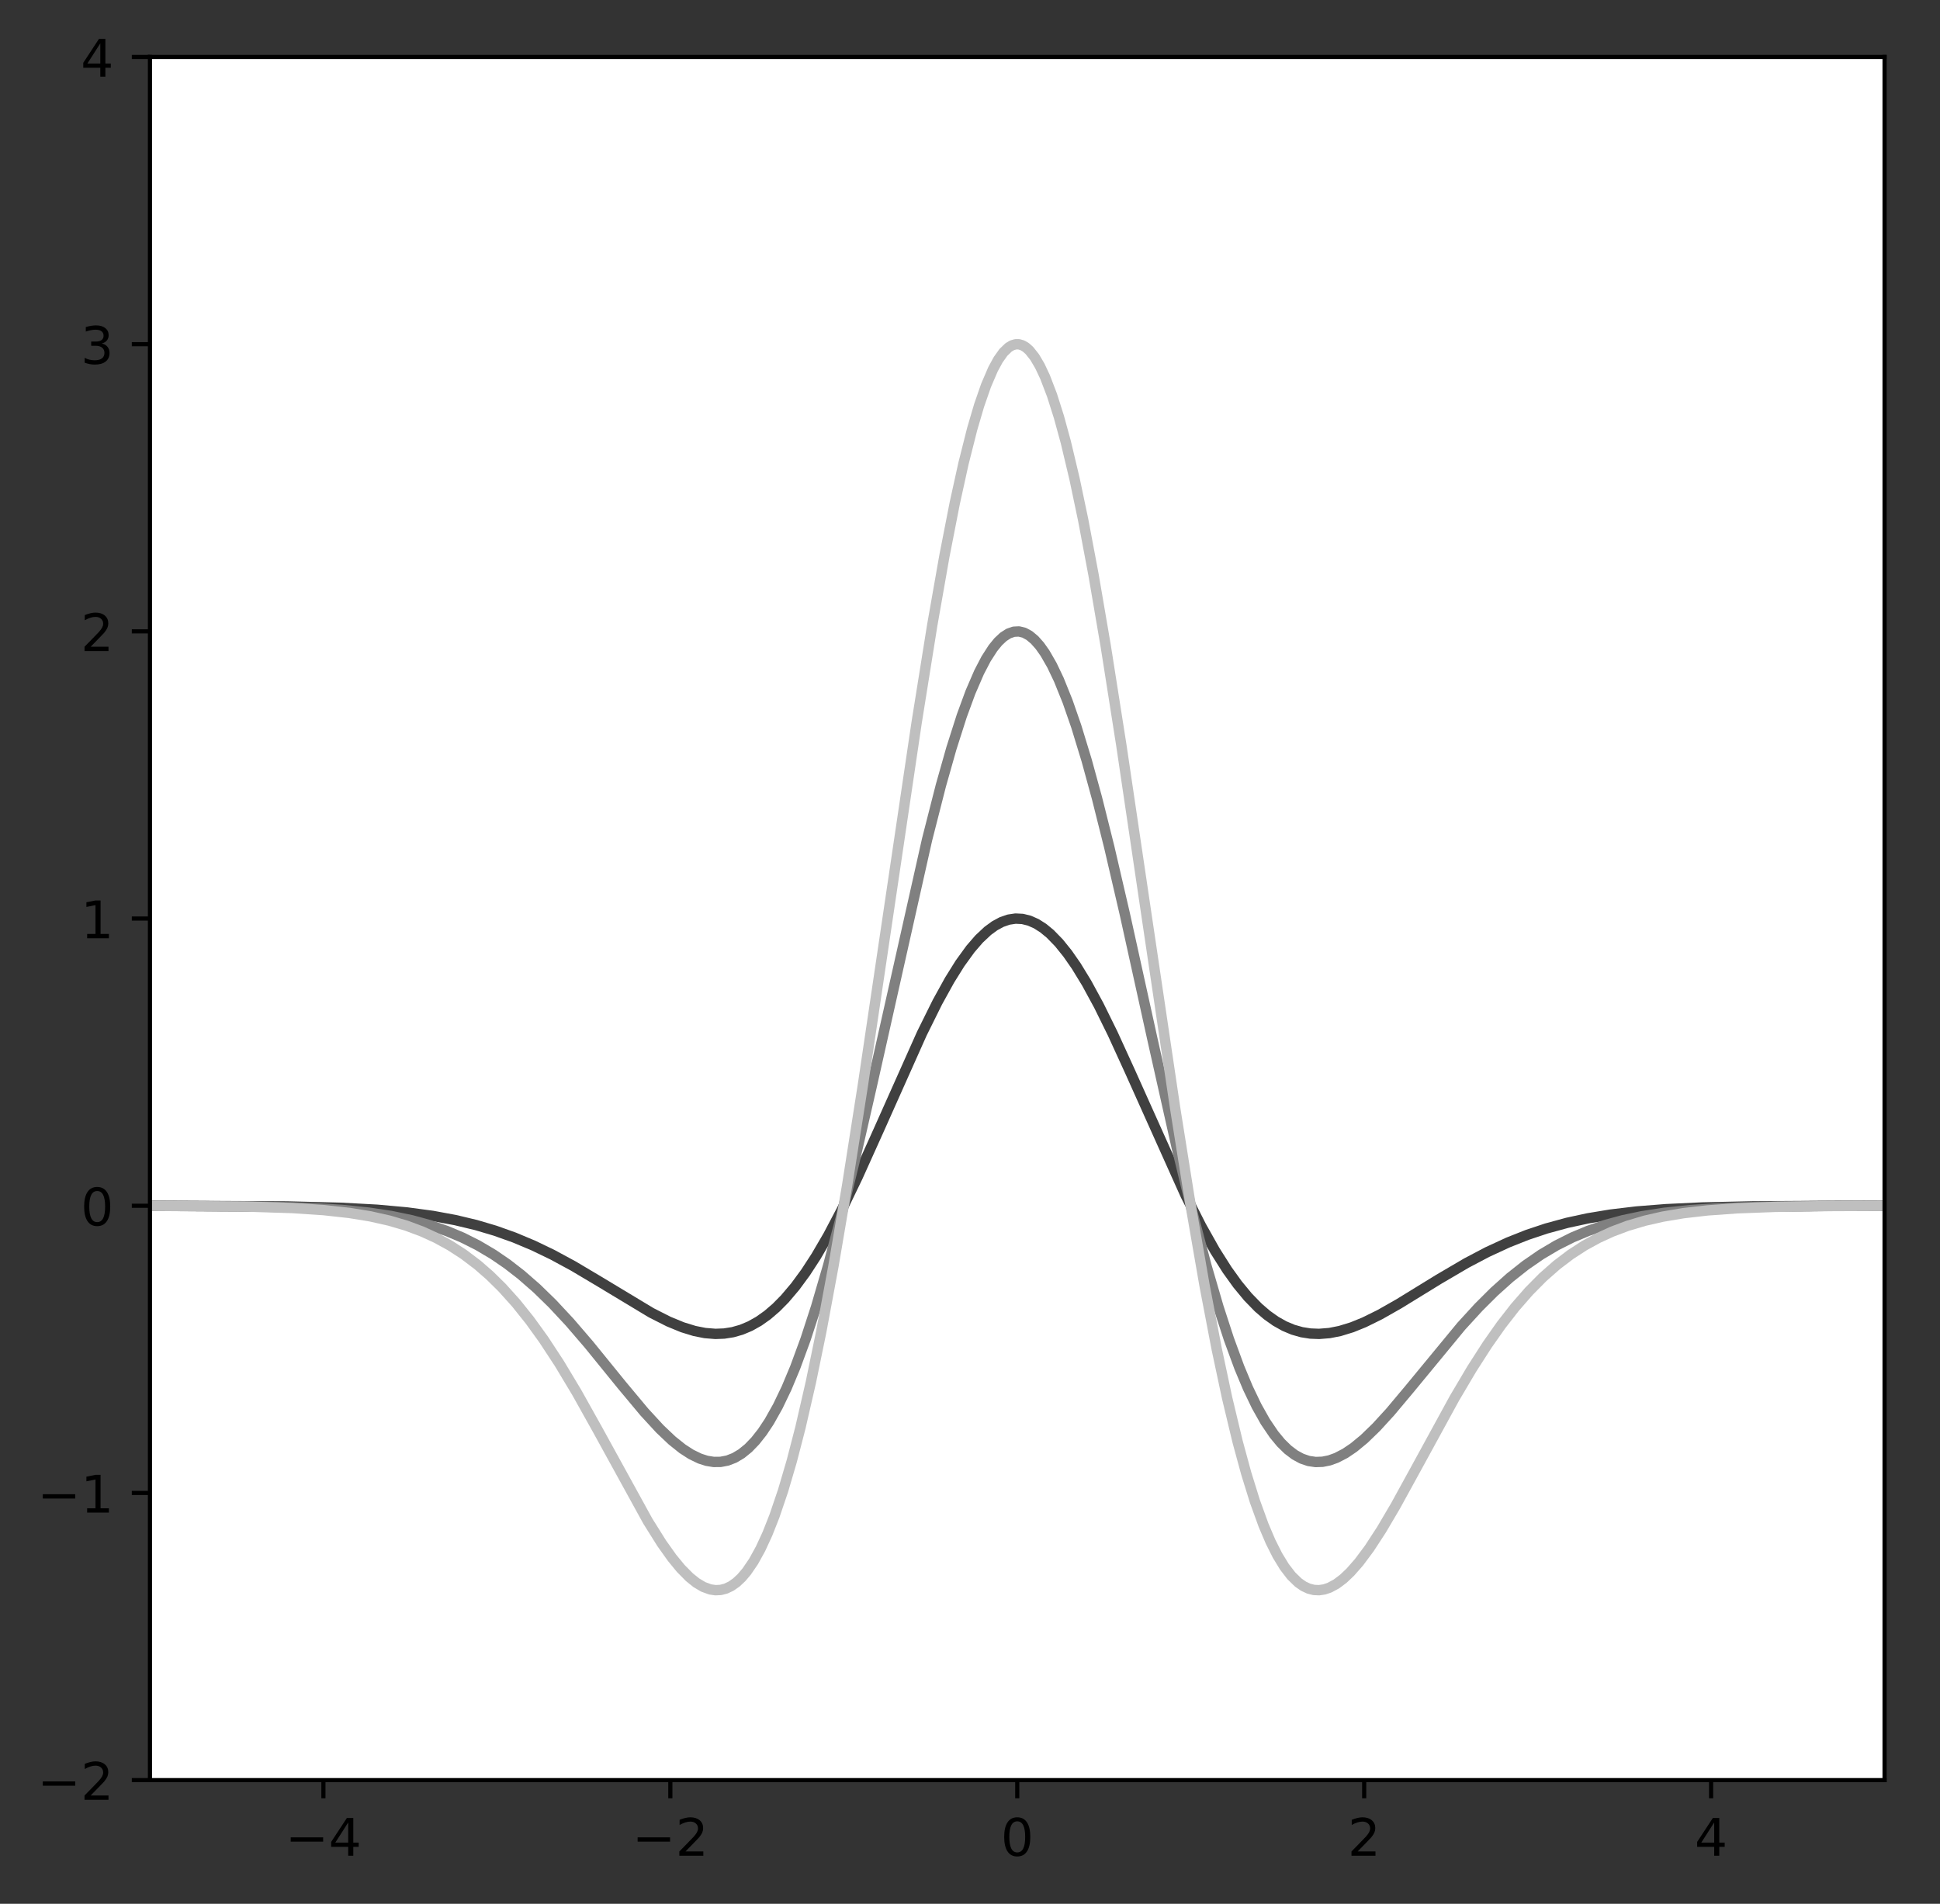 <?xml version="1.0" encoding="utf-8" standalone="no"?>
<!DOCTYPE svg PUBLIC "-//W3C//DTD SVG 1.1//EN"
  "http://www.w3.org/Graphics/SVG/1.1/DTD/svg11.dtd">
<!-- Created with matplotlib (http://matplotlib.org/) -->
<svg height="367.517pt" version="1.1" viewBox="0 0 374.442 367.517" width="374.442pt" xmlns="http://www.w3.org/2000/svg" xmlns:xlink="http://www.w3.org/1999/xlink">
 <rect x="0" y="0" width="374.442" height="367.517" fill="#333333" stroke="none"/>
 <defs>
  <style type="text/css">
*{stroke-linecap:butt;stroke-linejoin:round;}
  </style>
 </defs>
 <g id="figure_1">
  <g id="patch_1">
   <path d="M 0 367.517 
L 374.442 367.517 
L 374.442 0 
L 0 0 
z
" style="fill:none;"/>
  </g>
  <g id="axes_1">
   <g id="patch_2">
    <path d="M 28.942 343.639 
L 363.742 343.639 
L 363.742 10.999 
L 28.942 10.999 
z
" style="fill:#ffffff;"/>
   </g>
   <g id="matplotlib.axis_1">
    <g id="xtick_1">
     <g id="line2d_1">
      <defs>
       <path d="M 0 0 
L 0 3.5 
" id="m28b81b25c2" style="stroke:#000000;stroke-width:0.8;"/>
      </defs>
      <g>
       <use style="stroke:#000000;stroke-width:0.8;" x="62.422" xlink:href="#m28b81b25c2" y="343.639"/>
      </g>
     </g>
     <g id="text_1">
      <!-- −4 -->
      <defs>
       <path d="M 10.594 35.5 
L 73.188 35.5 
L 73.188 27.203 
L 10.594 27.203 
z
" id="DejaVuSans-2212"/>
       <path d="M 37.797 64.312 
L 12.891 25.391 
L 37.797 25.391 
z
M 35.203 72.906 
L 47.609 72.906 
L 47.609 25.391 
L 58.016 25.391 
L 58.016 17.188 
L 47.609 17.188 
L 47.609 0 
L 37.797 0 
L 37.797 17.188 
L 4.891 17.188 
L 4.891 26.703 
z
" id="DejaVuSans-34"/>
      </defs>
      <g transform="translate(55.051 358.238)scale(0.1 -0.1)">
       <use xlink:href="#DejaVuSans-2212"/>
       <use x="83.789" xlink:href="#DejaVuSans-34"/>
      </g>
     </g>
    </g>
    <g id="xtick_2">
     <g id="line2d_2">
      <g>
       <use style="stroke:#000000;stroke-width:0.8;" x="129.382" xlink:href="#m28b81b25c2" y="343.639"/>
      </g>
     </g>
     <g id="text_2">
      <!-- −2 -->
      <defs>
       <path d="M 19.188 8.297 
L 53.609 8.297 
L 53.609 0 
L 7.328 0 
L 7.328 8.297 
Q 12.938 14.109 22.625 23.891 
Q 32.328 33.688 34.812 36.531 
Q 39.547 41.844 41.422 45.531 
Q 43.312 49.219 43.312 52.781 
Q 43.312 58.594 39.234 62.25 
Q 35.156 65.922 28.609 65.922 
Q 23.969 65.922 18.812 64.312 
Q 13.672 62.703 7.812 59.422 
L 7.812 69.391 
Q 13.766 71.781 18.938 73 
Q 24.125 74.219 28.422 74.219 
Q 39.75 74.219 46.484 68.547 
Q 53.219 62.891 53.219 53.422 
Q 53.219 48.922 51.531 44.891 
Q 49.859 40.875 45.406 35.406 
Q 44.188 33.984 37.641 27.219 
Q 31.109 20.453 19.188 8.297 
z
" id="DejaVuSans-32"/>
      </defs>
      <g transform="translate(122.011 358.238)scale(0.1 -0.1)">
       <use xlink:href="#DejaVuSans-2212"/>
       <use x="83.789" xlink:href="#DejaVuSans-32"/>
      </g>
     </g>
    </g>
    <g id="xtick_3">
     <g id="line2d_3">
      <g>
       <use style="stroke:#000000;stroke-width:0.8;" x="196.342" xlink:href="#m28b81b25c2" y="343.639"/>
      </g>
     </g>
     <g id="text_3">
      <!-- 0 -->
      <defs>
       <path d="M 31.781 66.406 
Q 24.172 66.406 20.328 58.906 
Q 16.5 51.422 16.5 36.375 
Q 16.5 21.391 20.328 13.891 
Q 24.172 6.391 31.781 6.391 
Q 39.453 6.391 43.281 13.891 
Q 47.125 21.391 47.125 36.375 
Q 47.125 51.422 43.281 58.906 
Q 39.453 66.406 31.781 66.406 
z
M 31.781 74.219 
Q 44.047 74.219 50.516 64.516 
Q 56.984 54.828 56.984 36.375 
Q 56.984 17.969 50.516 8.266 
Q 44.047 -1.422 31.781 -1.422 
Q 19.531 -1.422 13.062 8.266 
Q 6.594 17.969 6.594 36.375 
Q 6.594 54.828 13.062 64.516 
Q 19.531 74.219 31.781 74.219 
z
" id="DejaVuSans-30"/>
      </defs>
      <g transform="translate(193.161 358.238)scale(0.1 -0.1)">
       <use xlink:href="#DejaVuSans-30"/>
      </g>
     </g>
    </g>
    <g id="xtick_4">
     <g id="line2d_4">
      <g>
       <use style="stroke:#000000;stroke-width:0.8;" x="263.302" xlink:href="#m28b81b25c2" y="343.639"/>
      </g>
     </g>
     <g id="text_4">
      <!-- 2 -->
      <g transform="translate(260.121 358.238)scale(0.1 -0.1)">
       <use xlink:href="#DejaVuSans-32"/>
      </g>
     </g>
    </g>
    <g id="xtick_5">
     <g id="line2d_5">
      <g>
       <use style="stroke:#000000;stroke-width:0.8;" x="330.262" xlink:href="#m28b81b25c2" y="343.639"/>
      </g>
     </g>
     <g id="text_5">
      <!-- 4 -->
      <g transform="translate(327.081 358.238)scale(0.1 -0.1)">
       <use xlink:href="#DejaVuSans-34"/>
      </g>
     </g>
    </g>
   </g>
   <g id="matplotlib.axis_2">
    <g id="ytick_1">
     <g id="line2d_6">
      <defs>
       <path d="M 0 0 
L -3.5 0 
" id="m96a43603a0" style="stroke:#000000;stroke-width:0.8;"/>
      </defs>
      <g>
       <use style="stroke:#000000;stroke-width:0.8;" x="28.942" xlink:href="#m96a43603a0" y="343.639"/>
      </g>
     </g>
     <g id="text_6">
      <!-- −2 -->
      <g transform="translate(7.2 347.438)scale(0.1 -0.1)">
       <use xlink:href="#DejaVuSans-2212"/>
       <use x="83.789" xlink:href="#DejaVuSans-32"/>
      </g>
     </g>
    </g>
    <g id="ytick_2">
     <g id="line2d_7">
      <g>
       <use style="stroke:#000000;stroke-width:0.8;" x="28.942" xlink:href="#m96a43603a0" y="288.199"/>
      </g>
     </g>
     <g id="text_7">
      <!-- −1 -->
      <defs>
       <path d="M 12.406 8.297 
L 28.516 8.297 
L 28.516 63.922 
L 10.984 60.406 
L 10.984 69.391 
L 28.422 72.906 
L 38.281 72.906 
L 38.281 8.297 
L 54.391 8.297 
L 54.391 0 
L 12.406 0 
z
" id="DejaVuSans-31"/>
      </defs>
      <g transform="translate(7.2 291.998)scale(0.1 -0.1)">
       <use xlink:href="#DejaVuSans-2212"/>
       <use x="83.789" xlink:href="#DejaVuSans-31"/>
      </g>
     </g>
    </g>
    <g id="ytick_3">
     <g id="line2d_8">
      <g>
       <use style="stroke:#000000;stroke-width:0.8;" x="28.942" xlink:href="#m96a43603a0" y="232.759"/>
      </g>
     </g>
     <g id="text_8">
      <!-- 0 -->
      <g transform="translate(15.58 236.558)scale(0.1 -0.1)">
       <use xlink:href="#DejaVuSans-30"/>
      </g>
     </g>
    </g>
    <g id="ytick_4">
     <g id="line2d_9">
      <g>
       <use style="stroke:#000000;stroke-width:0.8;" x="28.942" xlink:href="#m96a43603a0" y="177.319"/>
      </g>
     </g>
     <g id="text_9">
      <!-- 1 -->
      <g transform="translate(15.58 181.118)scale(0.1 -0.1)">
       <use xlink:href="#DejaVuSans-31"/>
      </g>
     </g>
    </g>
    <g id="ytick_5">
     <g id="line2d_10">
      <g>
       <use style="stroke:#000000;stroke-width:0.8;" x="28.942" xlink:href="#m96a43603a0" y="121.879"/>
      </g>
     </g>
     <g id="text_10">
      <!-- 2 -->
      <g transform="translate(15.58 125.678)scale(0.1 -0.1)">
       <use xlink:href="#DejaVuSans-32"/>
      </g>
     </g>
    </g>
    <g id="ytick_6">
     <g id="line2d_11">
      <g>
       <use style="stroke:#000000;stroke-width:0.8;" x="28.942" xlink:href="#m96a43603a0" y="66.439"/>
      </g>
     </g>
     <g id="text_11">
      <!-- 3 -->
      <defs>
       <path d="M 40.578 39.312 
Q 47.656 37.797 51.625 33 
Q 55.609 28.219 55.609 21.188 
Q 55.609 10.406 48.188 4.484 
Q 40.766 -1.422 27.094 -1.422 
Q 22.516 -1.422 17.656 -0.516 
Q 12.797 0.391 7.625 2.203 
L 7.625 11.719 
Q 11.719 9.328 16.594 8.109 
Q 21.484 6.891 26.812 6.891 
Q 36.078 6.891 40.938 10.547 
Q 45.797 14.203 45.797 21.188 
Q 45.797 27.641 41.281 31.266 
Q 36.766 34.906 28.719 34.906 
L 20.219 34.906 
L 20.219 43.016 
L 29.109 43.016 
Q 36.375 43.016 40.234 45.922 
Q 44.094 48.828 44.094 54.297 
Q 44.094 59.906 40.109 62.906 
Q 36.141 65.922 28.719 65.922 
Q 24.656 65.922 20.016 65.031 
Q 15.375 64.156 9.812 62.312 
L 9.812 71.094 
Q 15.438 72.656 20.344 73.438 
Q 25.25 74.219 29.594 74.219 
Q 40.828 74.219 47.359 69.109 
Q 53.906 64.016 53.906 55.328 
Q 53.906 49.266 50.438 45.094 
Q 46.969 40.922 40.578 39.312 
z
" id="DejaVuSans-33"/>
      </defs>
      <g transform="translate(15.58 70.238)scale(0.1 -0.1)">
       <use xlink:href="#DejaVuSans-33"/>
      </g>
     </g>
    </g>
    <g id="ytick_7">
     <g id="line2d_12">
      <g>
       <use style="stroke:#000000;stroke-width:0.8;" x="28.942" xlink:href="#m96a43603a0" y="10.999"/>
      </g>
     </g>
     <g id="text_12">
      <!-- 4 -->
      <g transform="translate(15.58 14.798)scale(0.1 -0.1)">
       <use xlink:href="#DejaVuSans-34"/>
      </g>
     </g>
    </g>
   </g>
   <g id="line2d_13">
    <path clip-path="url(#p6b0df2124b)" d="M 28.942 232.764 
L 55.391 232.891 
L 65.77 233.152 
L 72.801 233.532 
L 78.493 234.047 
L 83.515 234.722 
L 87.867 235.526 
L 91.885 236.485 
L 95.567 237.576 
L 99.25 238.889 
L 102.933 240.433 
L 106.616 242.207 
L 110.633 244.382 
L 115.655 247.367 
L 125.699 253.42 
L 129.047 255.116 
L 131.726 256.219 
L 134.069 256.939 
L 136.078 257.335 
L 138.087 257.498 
L 139.761 257.433 
L 141.435 257.169 
L 143.109 256.693 
L 144.783 255.99 
L 146.457 255.05 
L 148.131 253.864 
L 149.805 252.426 
L 151.479 250.732 
L 153.488 248.36 
L 155.497 245.624 
L 157.505 242.536 
L 159.849 238.517 
L 162.527 233.428 
L 165.541 227.182 
L 169.558 218.266 
L 177.928 199.518 
L 180.941 193.438 
L 183.285 189.194 
L 185.294 185.975 
L 187.303 183.201 
L 188.977 181.264 
L 190.651 179.694 
L 191.99 178.715 
L 193.329 177.991 
L 194.668 177.527 
L 196.007 177.328 
L 197.347 177.394 
L 198.686 177.726 
L 200.025 178.32 
L 201.364 179.173 
L 202.703 180.277 
L 204.377 181.996 
L 206.051 184.073 
L 207.725 186.482 
L 209.734 189.77 
L 212.078 194.083 
L 214.756 199.518 
L 218.104 206.839 
L 228.818 230.712 
L 231.831 236.666 
L 234.509 241.432 
L 236.853 245.133 
L 238.862 247.929 
L 240.871 250.362 
L 242.879 252.426 
L 244.553 253.864 
L 246.227 255.05 
L 247.901 255.99 
L 249.575 256.693 
L 251.249 257.169 
L 252.923 257.433 
L 254.597 257.498 
L 256.606 257.335 
L 258.615 256.939 
L 260.959 256.219 
L 263.302 255.268 
L 266.315 253.782 
L 269.998 251.69 
L 277.699 246.957 
L 283.055 243.817 
L 287.073 241.701 
L 291.091 239.845 
L 294.773 238.385 
L 298.456 237.155 
L 302.474 236.058 
L 306.491 235.19 
L 310.844 234.47 
L 315.866 233.871 
L 321.557 233.42 
L 328.588 233.091 
L 338.297 232.877 
L 354.703 232.776 
L 363.407 232.764 
L 363.407 232.764 
" style="fill:none;stroke:#404040;stroke-linecap:square;stroke-width:2;"/>
   </g>
   <g id="line2d_14">
    <path clip-path="url(#p6b0df2124b)" d="M 28.942 232.769 
L 50.369 232.908 
L 59.744 233.18 
L 66.105 233.57 
L 71.127 234.081 
L 75.479 234.733 
L 79.497 235.567 
L 82.845 236.477 
L 86.193 237.62 
L 89.206 238.882 
L 92.219 240.392 
L 95.233 242.177 
L 97.911 244.011 
L 100.589 246.088 
L 103.603 248.719 
L 106.616 251.655 
L 109.964 255.248 
L 113.647 259.533 
L 120.008 267.363 
L 124.36 272.579 
L 127.373 275.851 
L 129.717 278.073 
L 131.726 279.679 
L 133.4 280.759 
L 135.074 281.57 
L 136.413 282 
L 137.752 282.217 
L 139.091 282.204 
L 140.431 281.945 
L 141.77 281.424 
L 143.109 280.626 
L 144.448 279.539 
L 145.787 278.151 
L 147.127 276.452 
L 148.466 274.435 
L 150.14 271.456 
L 151.814 267.965 
L 153.488 263.96 
L 155.497 258.488 
L 157.505 252.313 
L 159.849 244.274 
L 162.193 235.422 
L 164.871 224.462 
L 168.219 209.82 
L 178.933 162.091 
L 181.611 151.595 
L 183.62 144.498 
L 185.629 138.201 
L 187.303 133.642 
L 188.977 129.769 
L 190.316 127.196 
L 191.655 125.113 
L 192.659 123.882 
L 193.664 122.941 
L 194.668 122.295 
L 195.673 121.946 
L 196.677 121.896 
L 197.681 122.145 
L 198.686 122.693 
L 199.69 123.536 
L 200.695 124.67 
L 201.699 126.092 
L 203.038 128.422 
L 204.377 131.232 
L 206.051 135.386 
L 207.725 140.204 
L 209.734 146.781 
L 211.743 154.118 
L 214.087 163.473 
L 217.1 176.437 
L 222.457 200.727 
L 227.144 221.605 
L 230.157 234.097 
L 232.835 244.274 
L 235.179 252.313 
L 237.188 258.488 
L 239.197 263.96 
L 240.871 267.965 
L 242.545 271.456 
L 244.219 274.435 
L 245.893 276.907 
L 247.232 278.527 
L 248.571 279.839 
L 249.91 280.852 
L 251.249 281.579 
L 252.589 282.034 
L 253.928 282.23 
L 255.267 282.184 
L 256.606 281.912 
L 257.945 281.431 
L 259.619 280.564 
L 261.293 279.433 
L 263.302 277.777 
L 265.646 275.508 
L 268.324 272.579 
L 272.007 268.187 
L 282.051 256.004 
L 285.399 252.347 
L 288.412 249.345 
L 291.425 246.645 
L 294.439 244.257 
L 297.452 242.177 
L 300.465 240.392 
L 303.478 238.882 
L 306.491 237.62 
L 309.839 236.477 
L 313.187 235.567 
L 316.87 234.793 
L 321.223 234.123 
L 326.245 233.598 
L 332.271 233.211 
L 339.971 232.954 
L 351.689 232.807 
L 363.407 232.77 
L 363.407 232.77 
" style="fill:none;stroke:#808080;stroke-linecap:square;stroke-width:2;"/>
   </g>
   <g id="line2d_15">
    <path clip-path="url(#p6b0df2124b)" d="M 28.942 232.774 
L 47.691 232.922 
L 56.396 233.199 
L 62.422 233.596 
L 67.444 234.149 
L 71.462 234.805 
L 75.145 235.632 
L 78.493 236.622 
L 81.506 237.751 
L 84.184 238.976 
L 86.863 240.441 
L 89.541 242.176 
L 92.219 244.209 
L 94.563 246.254 
L 96.907 248.563 
L 99.585 251.54 
L 102.263 254.887 
L 104.942 258.601 
L 107.955 263.2 
L 111.303 268.777 
L 115.321 275.967 
L 125.03 293.628 
L 127.708 297.903 
L 129.717 300.731 
L 131.391 302.77 
L 133.065 304.466 
L 134.404 305.541 
L 135.743 306.336 
L 137.083 306.824 
L 138.087 306.974 
L 139.091 306.926 
L 140.096 306.671 
L 141.1 306.197 
L 142.105 305.496 
L 143.109 304.56 
L 144.113 303.378 
L 145.453 301.411 
L 146.792 298.981 
L 148.131 296.075 
L 149.47 292.684 
L 151.144 287.755 
L 152.818 282.056 
L 154.492 275.592 
L 156.501 266.85 
L 158.51 257.081 
L 160.853 244.481 
L 163.532 228.685 
L 166.545 209.489 
L 170.897 180.128 
L 176.924 139.476 
L 179.937 120.67 
L 182.281 107.342 
L 184.289 97.078 
L 185.963 89.475 
L 187.637 82.836 
L 188.977 78.273 
L 190.316 74.414 
L 191.655 71.289 
L 192.659 69.443 
L 193.664 68.032 
L 194.668 67.062 
L 195.338 66.664 
L 196.007 66.464 
L 196.677 66.464 
L 197.347 66.664 
L 198.016 67.062 
L 198.686 67.659 
L 199.69 68.924 
L 200.695 70.626 
L 201.699 72.758 
L 203.038 76.254 
L 204.377 80.469 
L 205.717 85.371 
L 207.391 92.406 
L 209.065 100.368 
L 211.073 111.013 
L 213.417 124.706 
L 216.43 143.849 
L 220.783 173.243 
L 226.809 213.862 
L 229.822 232.759 
L 232.501 248.205 
L 234.844 260.448 
L 236.853 269.881 
L 238.862 278.268 
L 240.536 284.428 
L 242.21 289.819 
L 243.884 294.441 
L 245.223 297.588 
L 246.562 300.254 
L 247.901 302.452 
L 249.241 304.193 
L 250.58 305.496 
L 251.584 306.197 
L 252.589 306.671 
L 253.593 306.926 
L 254.597 306.974 
L 255.602 306.824 
L 256.606 306.488 
L 257.945 305.767 
L 259.285 304.76 
L 260.624 303.492 
L 262.298 301.584 
L 264.307 298.887 
L 266.65 295.288 
L 269.329 290.74 
L 273.346 283.422 
L 280.712 269.943 
L 284.06 264.279 
L 287.073 259.586 
L 289.751 255.781 
L 292.43 252.342 
L 295.108 249.273 
L 297.787 246.567 
L 300.465 244.209 
L 303.143 242.176 
L 305.822 240.441 
L 308.5 238.976 
L 311.179 237.751 
L 314.192 236.622 
L 317.54 235.632 
L 320.888 234.87 
L 324.905 234.195 
L 329.593 233.656 
L 335.284 233.25 
L 342.65 232.974 
L 353.363 232.818 
L 363.407 232.775 
L 363.407 232.775 
" style="fill:none;stroke:#bfbfbf;stroke-linecap:square;stroke-width:2;"/>
   </g>
   <g id="patch_3">
    <path d="M 28.942 343.639 
L 28.942 10.999 
" style="fill:none;stroke:#000000;stroke-linecap:square;stroke-linejoin:miter;stroke-width:0.8;"/>
   </g>
   <g id="patch_4">
    <path d="M 363.742 343.639 
L 363.742 10.999 
" style="fill:none;stroke:#000000;stroke-linecap:square;stroke-linejoin:miter;stroke-width:0.8;"/>
   </g>
   <g id="patch_5">
    <path d="M 28.942 343.639 
L 363.742 343.639 
" style="fill:none;stroke:#000000;stroke-linecap:square;stroke-linejoin:miter;stroke-width:0.8;"/>
   </g>
   <g id="patch_6">
    <path d="M 28.942 10.999 
L 363.742 10.999 
" style="fill:none;stroke:#000000;stroke-linecap:square;stroke-linejoin:miter;stroke-width:0.8;"/>
   </g>
  </g>
 </g>
 <defs>
  <clipPath id="p6b0df2124b">
   <rect height="332.64" width="334.8" x="28.942" y="10.999"/>
  </clipPath>
 </defs>
</svg>
